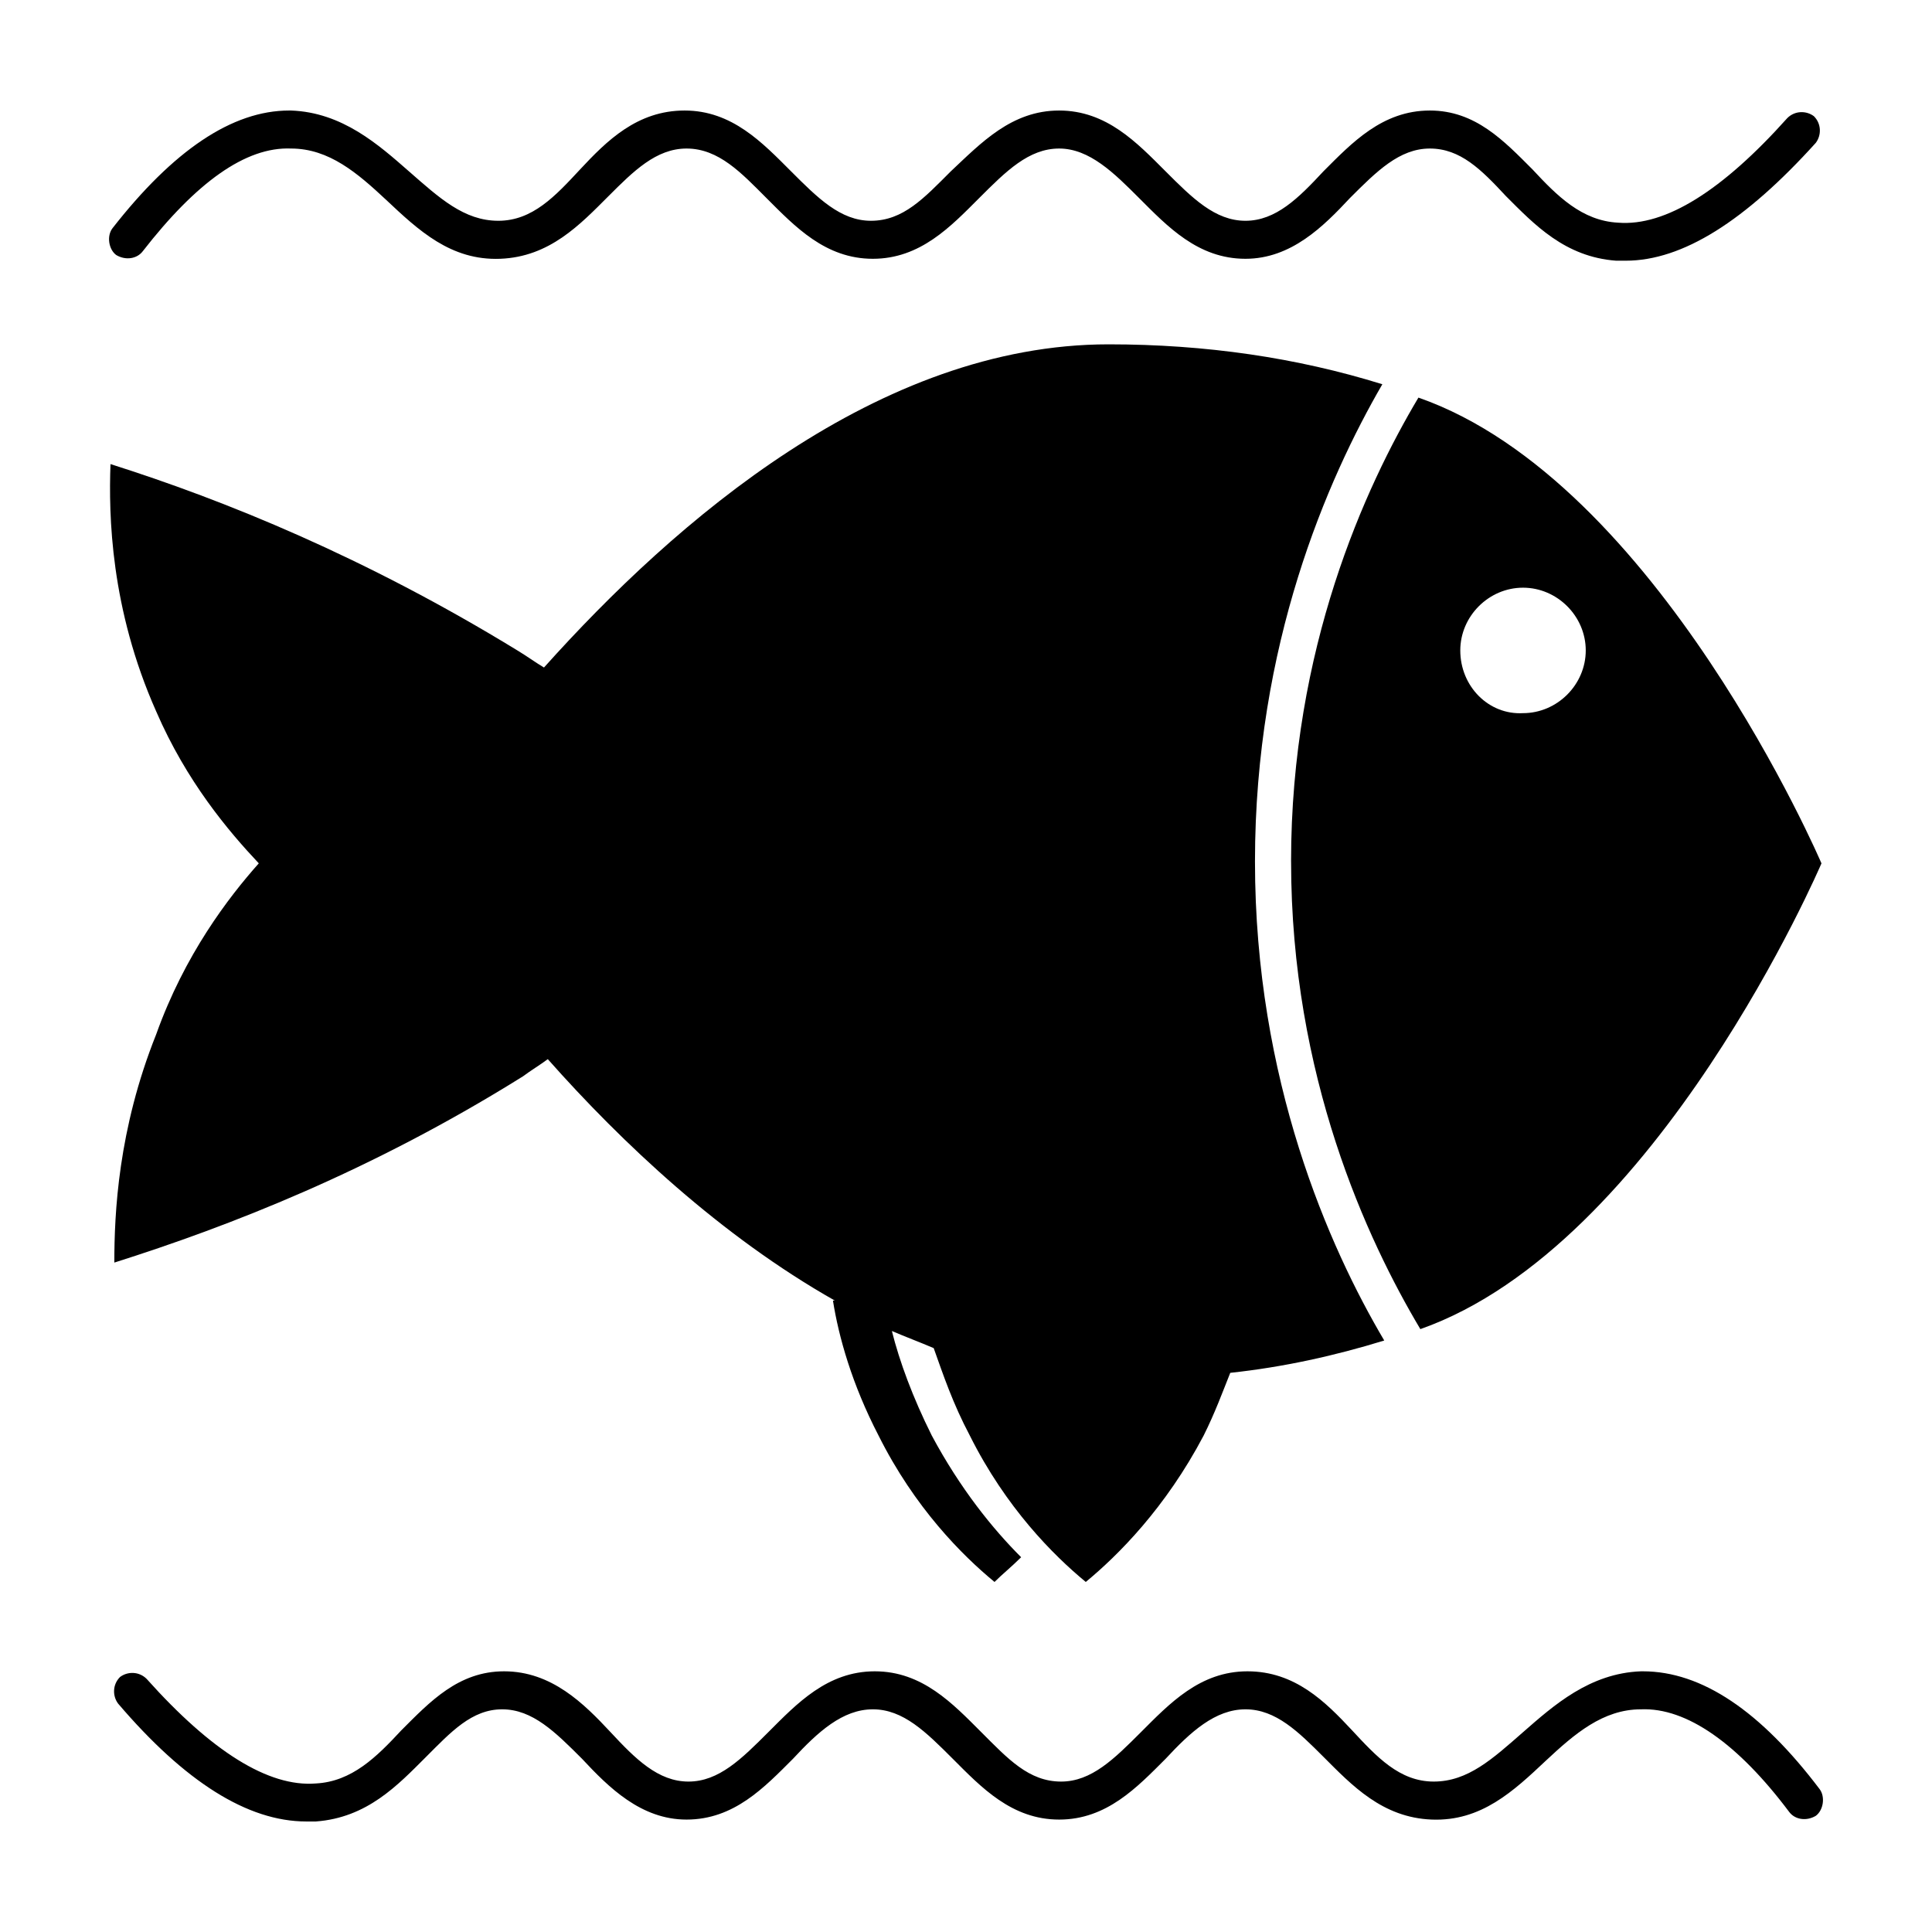 <?xml version="1.0" encoding="UTF-8"?>
<!-- Uploaded to: ICON Repo, www.iconrepo.com, Generator: ICON Repo Mixer Tools -->
<svg fill="#000000" width="800px" height="800px" version="1.1" viewBox="144 144 512 512" xmlns="http://www.w3.org/2000/svg">
 <g>
  <path d="m486.15 372.29c0 56.93 20.152 100.26 34.258 123.94 62.98-22.168 106.3-123.43 106.3-123.43s-43.328-101.27-106.81-123.43c-14.105 23.68-33.754 66.504-33.754 122.93zm44.84-55.922c0-9.07 7.559-16.625 16.625-16.625 9.07 0 16.625 7.559 16.625 16.625 0 9.07-7.559 16.625-16.625 16.625-9.066 0.504-16.625-7.055-16.625-16.625z"/>
  <path d="m212.58 372.79c-8.062-8.566-19.145-21.664-27.207-40.305-12.09-27.207-12.594-51.891-12.09-65.496 30.23 9.574 67.512 24.688 107.82 49.375 2.519 1.512 4.535 3.023 7.055 4.535 34.762-38.793 88.672-85.648 149.63-85.648 25.695 0 49.879 3.527 72.547 10.578-14.609 25.191-33.754 69.023-33.754 126.46 0 57.938 19.648 102.27 34.258 126.96-13.098 4.031-26.703 7.055-40.809 8.566-2.016 5.039-4.031 10.578-7.055 16.625-10.078 19.145-22.672 31.738-31.234 38.793-8.566-7.055-21.16-19.648-30.73-38.793-4.535-8.566-7.055-16.121-9.574-23.176-3.527-1.512-7.559-3.023-11.082-4.535 2.016 8.062 5.543 17.633 10.578 27.711 7.559 14.105 16.121 24.688 23.68 32.242-2.519 2.519-5.039 4.535-7.055 6.551-8.566-7.055-21.16-19.648-30.73-38.793-7.055-13.602-10.578-26.199-12.09-35.77h0.504c-30.23-17.129-56.426-41.816-76.074-63.984-2.016 1.512-4.535 3.023-6.551 4.535-40.305 25.191-78.09 39.801-108.32 49.375 0-13.098 1.008-35.266 11.082-60.457 7.555-21.164 19.141-36.277 27.203-45.348z"/>
  <path d="m574.82 213.09h-2.519c-13.602-1.008-21.664-9.574-29.223-17.129-6.547-7.055-12.09-12.598-20.148-12.598-8.062 0-14.105 6.047-21.16 13.098-7.055 7.559-15.617 16.121-27.711 16.121-12.594 0-20.656-8.566-28.215-16.121-6.547-6.547-13.098-13.098-21.16-13.098s-14.105 6.047-21.16 13.098c-7.559 7.559-15.617 16.121-28.215 16.121-12.594 0-20.656-8.566-28.215-16.121-6.543-6.547-12.59-13.098-21.156-13.098-8.062 0-14.105 6.047-20.656 12.594-7.559 7.559-15.617 16.121-28.719 16.625-13.098 0.504-21.664-7.559-30.23-15.617-7.559-7.055-15.113-13.602-25.191-13.602-12.09-0.504-25.191 9.07-39.297 27.207-1.512 2.016-4.535 2.519-7.055 1.008-2.016-1.512-2.519-5.039-1.008-7.055 16.129-20.656 31.746-31.234 46.859-31.234h0.504c13.602 0.504 23.176 9.07 31.234 16.121 8.062 7.055 14.609 13.098 23.68 13.098 9.07 0 15.113-6.551 21.664-13.602 7.055-7.559 15.113-15.617 27.711-15.617 12.594 0 20.656 8.566 28.215 16.121 7.055 7.055 13.098 13.098 21.16 13.098 8.566 0 14.105-6.047 21.16-13.098 8.059-7.559 16.121-16.121 28.715-16.121s20.656 8.566 28.215 16.121c7.055 7.055 13.098 13.098 21.16 13.098s14.105-6.047 20.656-13.098c7.559-7.559 15.617-16.121 28.215-16.121 12.09 0 19.648 8.062 27.207 15.617 6.551 7.055 13.098 13.602 22.672 14.105 12.594 1.008 27.711-8.566 44.84-27.711 2.016-2.016 5.039-2.016 7.055-0.504 2.016 2.016 2.016 5.039 0.504 7.055-18.648 20.656-35.273 31.238-50.387 31.238z"/>
  <path d="m225.18 626.71h2.519c13.602-1.008 21.664-9.574 29.223-17.129 6.551-6.551 12.09-12.594 20.152-12.594s14.105 6.047 21.16 13.098c7.055 7.559 15.617 16.121 27.711 16.121 12.594 0 20.656-8.566 28.215-16.121 6.551-7.055 13.098-13.098 21.16-13.098s14.105 6.047 21.16 13.098c7.559 7.559 15.617 16.121 28.215 16.121 12.594 0 20.656-8.566 28.215-16.121 6.551-7.055 13.098-13.098 21.16-13.098s14.105 6.047 20.656 12.594c7.559 7.559 15.617 16.121 28.719 16.625 13.098 0.504 21.664-7.559 30.23-15.617 7.559-7.055 15.113-13.602 25.191-13.602 12.09-0.504 25.695 9.07 39.297 27.207 1.512 2.016 4.535 2.519 7.055 1.008 2.016-1.512 2.519-5.039 1.008-7.055-15.617-20.656-31.234-31.234-46.855-31.234h-0.504c-13.602 0.504-23.176 9.07-31.234 16.121-8.062 7.055-14.609 13.098-23.68 13.098-9.07 0-15.113-6.551-21.664-13.602-7.055-7.559-15.113-15.617-27.711-15.617-12.594 0-20.656 8.566-28.215 16.121-7.055 7.055-13.098 13.098-21.16 13.098-8.566 0-14.105-6.047-21.16-13.098-7.559-7.559-15.617-16.121-28.215-16.121-12.594 0-20.656 8.566-28.215 16.121-7.055 7.055-13.098 13.098-21.16 13.098s-14.105-6.047-20.656-13.098c-7.055-7.559-15.617-16.121-28.215-16.121-12.09 0-19.648 8.062-27.207 15.617-6.551 7.055-13.098 13.602-22.672 14.105-12.594 1.008-27.711-8.566-44.84-27.711-2.016-2.016-5.039-2.016-7.055-0.504-2.016 2.016-2.016 5.039-0.504 7.055 17.633 20.656 34.258 31.234 49.875 31.234z"/>
 </g>
</svg>